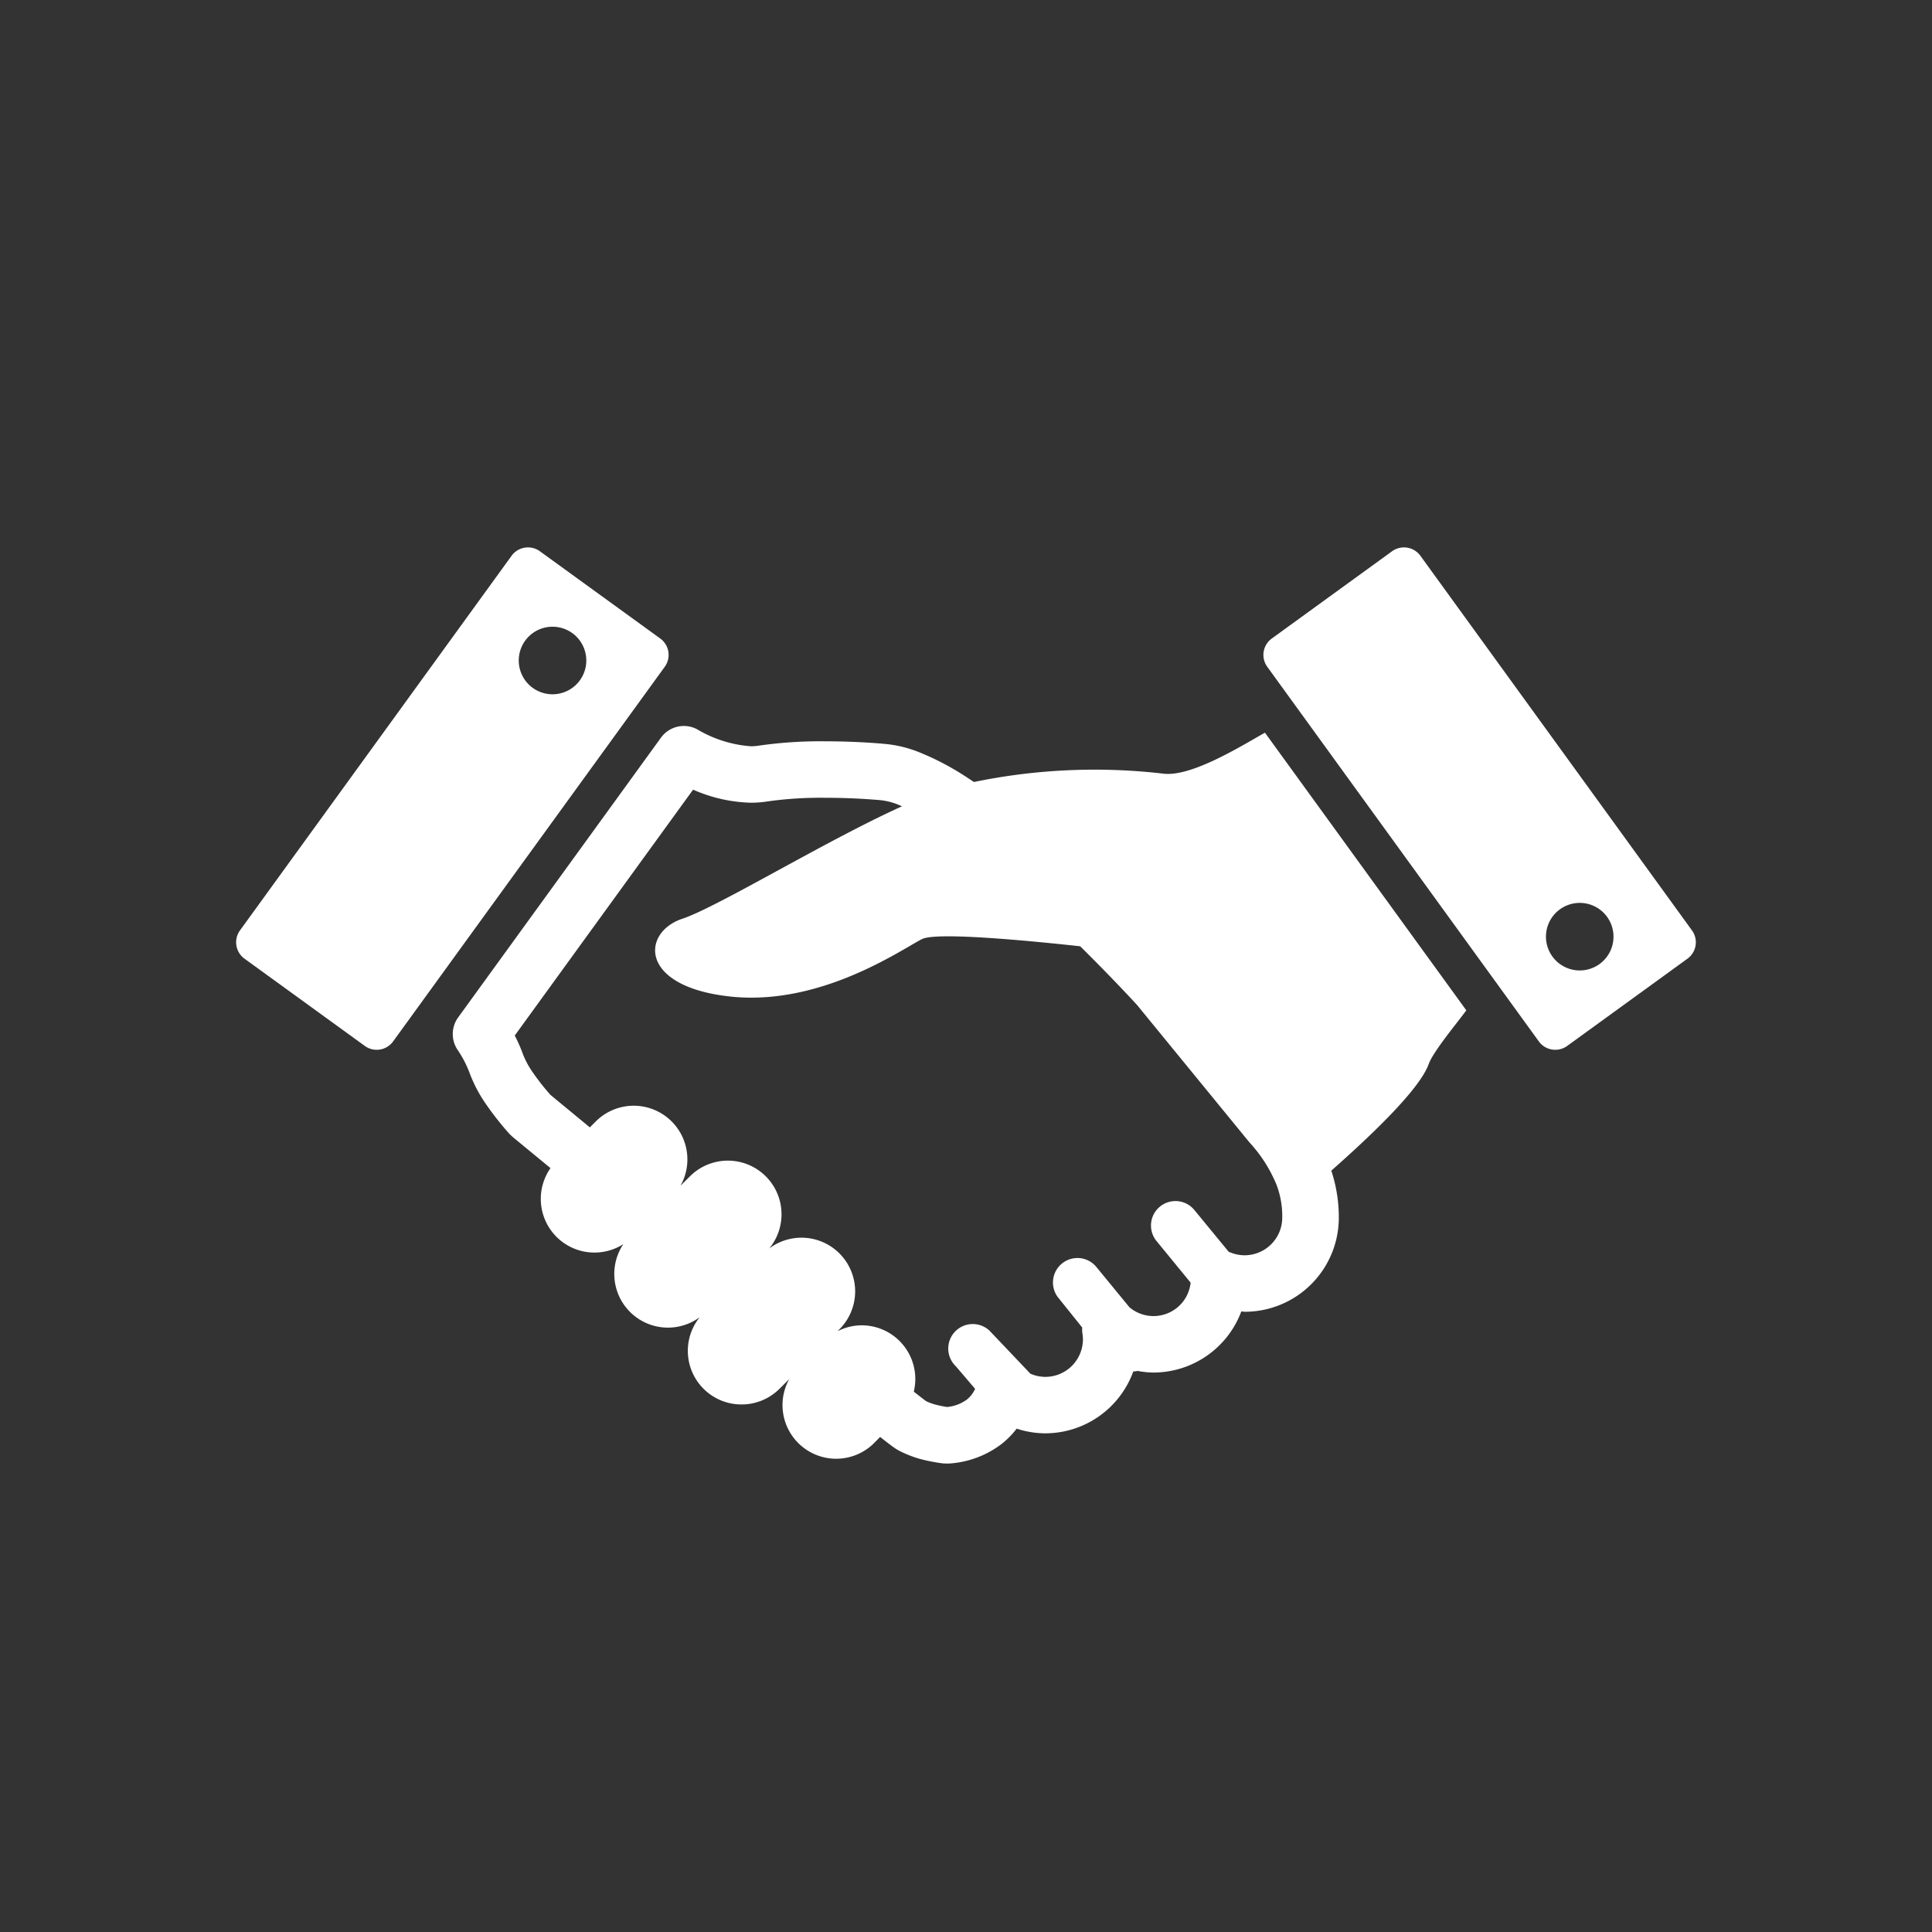 <svg xmlns="http://www.w3.org/2000/svg" xmlns:xlink="http://www.w3.org/1999/xlink" width="180" height="180" viewBox="0 0 180 180">
  <rect x="0" y="0" width="180" height="180" fill="#333333" stroke="none"/>
  <defs>
    <clipPath id="clip-path">
      <rect id="bg-icon" width="180" height="180" transform="translate(-25 -54)" fill="#1eac6f"/>
    </clipPath>
    <clipPath id="clip-path-2">
      <rect id="長方形_678" data-name="長方形 678" width="136" height="85.375" fill="#fff"/>
    </clipPath>
  </defs>
  <g id="ic-cpmenu02" transform="translate(25 54)" clip-path="url(#clip-path)">
    <g id="グループ_2295" data-name="グループ 2295" transform="translate(-3 -3)" clip-path="url(#clip-path-2)">
      <path id="パス_1225" data-name="パス 1225" d="M80.909,16.661a55.455,55.455,0,0,0-17.513.794c-.416-.275-.831-.558-1.242-.809a24.858,24.858,0,0,0-3.7-1.9,11.3,11.3,0,0,0-3.6-.86v-.005c-1.848-.151-3.642-.218-5.29-.218a40.216,40.216,0,0,0-6.241.408h.007a4.7,4.7,0,0,1-.722.054,11.389,11.389,0,0,1-4.993-1.578,2.63,2.63,0,0,0-3.374.775L15.339,39.393a2.642,2.642,0,0,0-.06,3,10.11,10.11,0,0,1,1.145,2.211,13.2,13.2,0,0,0,1.568,2.943,28.33,28.33,0,0,0,2.124,2.687l.3.286,3.531,2.908a5,5,0,0,0,6.785,7.083,5,5,0,0,0,7.114,6.81,4.994,4.994,0,0,0,3.9,8.126h0a5,5,0,0,0,3.514-1.438l.926-.921a5,5,0,0,0,7.907,5.958l.563-.571c.283.222.54.422.751.585.173.129.318.241.453.337l.2.141.283.174a10.428,10.428,0,0,0,2.88,1.01c.4.084.747.141,1,.177l.311.041.1.008.037,0,.023,0h.024l.034,0c.03,0,.015,0,.177.007l.189-.007a8.986,8.986,0,0,0,4.812-1.786A8.043,8.043,0,0,0,67.38,77.7a8.63,8.63,0,0,0,2.672.437,8.736,8.736,0,0,0,8.191-5.764,2.2,2.2,0,0,0,.409-.05,8.173,8.173,0,0,0,1.469.151A8.754,8.754,0,0,0,88.3,66.8a.279.279,0,0,1,.024-.018l.3.029a8.768,8.768,0,0,0,8.768-8.767,13.786,13.786,0,0,0-.7-4.379c3.325-2.938,8.2-7.476,9.078-9.939.424-1.186,2.81-4.028,3.5-5L90.51,12.858c-2.392,1.355-7.035,4.234-9.6,3.8M92.122,58.042a3.511,3.511,0,0,1-3.5,3.506,3.462,3.462,0,0,1-1.345-.271c-.042-.018-.086-.022-.128-.035l-3.25-3.954a2.28,2.28,0,1,0-3.452,2.98L83.587,64.1a3.478,3.478,0,0,1-5.7,2.294l-3.12-3.8a2.28,2.28,0,0,0-3.453,2.98l2.173,2.708a2.517,2.517,0,0,0,.01.506,3.313,3.313,0,0,1,.056.583,3.508,3.508,0,0,1-3.5,3.506,3.446,3.446,0,0,1-1.4-.3l-3.8-4A2.281,2.281,0,0,0,61.722,71.9l1.784,2.093A2.655,2.655,0,0,1,62.727,75a3.688,3.688,0,0,1-1.828.683c-.212-.031-.5-.08-.843-.162a5.229,5.229,0,0,1-1.106-.375c-.08-.06-.286-.211-.583-.445-.169-.131-.36-.277-.573-.449a5,5,0,0,0-4.865-6.178,4.951,4.951,0,0,0-2.172.517l-.02-.016.023-.027a5,5,0,0,0-6.43-7.638A5,5,0,0,0,36.9,54.231l-.845.842a5,5,0,0,0-7.883-6l-.559.56L26.484,48.7c-1.295-1.064-2.187-1.8-2.545-2.1a21.519,21.519,0,0,1-1.6-2.029,8.1,8.1,0,0,1-.953-1.741,14.13,14.13,0,0,0-.77-1.753L37.232,18.167a14.178,14.178,0,0,0,5.38,1.217,9.706,9.706,0,0,0,1.582-.126H44.2a35.335,35.335,0,0,1,5.367-.333c1.51,0,3.169.06,4.866.2l.116.008a6.155,6.155,0,0,1,1.953.5l.19.087c-7.1,3.206-17.16,9.374-20.468,10.477-3.775,1.258-4.091,6.294,4.405,7.237s16.048-4.406,17.936-5.346c1.355-.679,9.963.15,14.732.672,2.1,2.077,3.945,4,5.289,5.459l10.471,12.8.046.052a13.229,13.229,0,0,1,2.483,3.9,8.256,8.256,0,0,1,.536,3.076" transform="translate(5.342 4.403)" fill="#fff"/>
      <path id="パス_1226" data-name="パス 1226" d="M110.3,35.681,85,.78A1.89,1.89,0,0,0,82.361.36L71.155,8.489a1.885,1.885,0,0,0-.42,2.637l25.3,34.9a1.891,1.891,0,0,0,2.638.423l11.209-8.13a1.886,1.886,0,0,0,.418-2.638m-8.609,3.136a3.147,3.147,0,1,1,.7-4.4,3.15,3.15,0,0,1-.7,4.4" transform="translate(25.335 0)" fill="#fff"/>
      <path id="パス_1227" data-name="パス 1227" d="M39.513,8.488,28.3.36a1.888,1.888,0,0,0-2.637.42L.36,35.681a1.89,1.89,0,0,0,.42,2.638L11.99,46.448a1.887,1.887,0,0,0,2.636-.422l25.306-34.9a1.889,1.889,0,0,0-.418-2.638m-7.491,3.9a3.147,3.147,0,1,1-.7-4.4,3.147,3.147,0,0,1,.7,4.4" transform="translate(0 0)" fill="#fff"/>
    </g>
  </g>
</svg>
